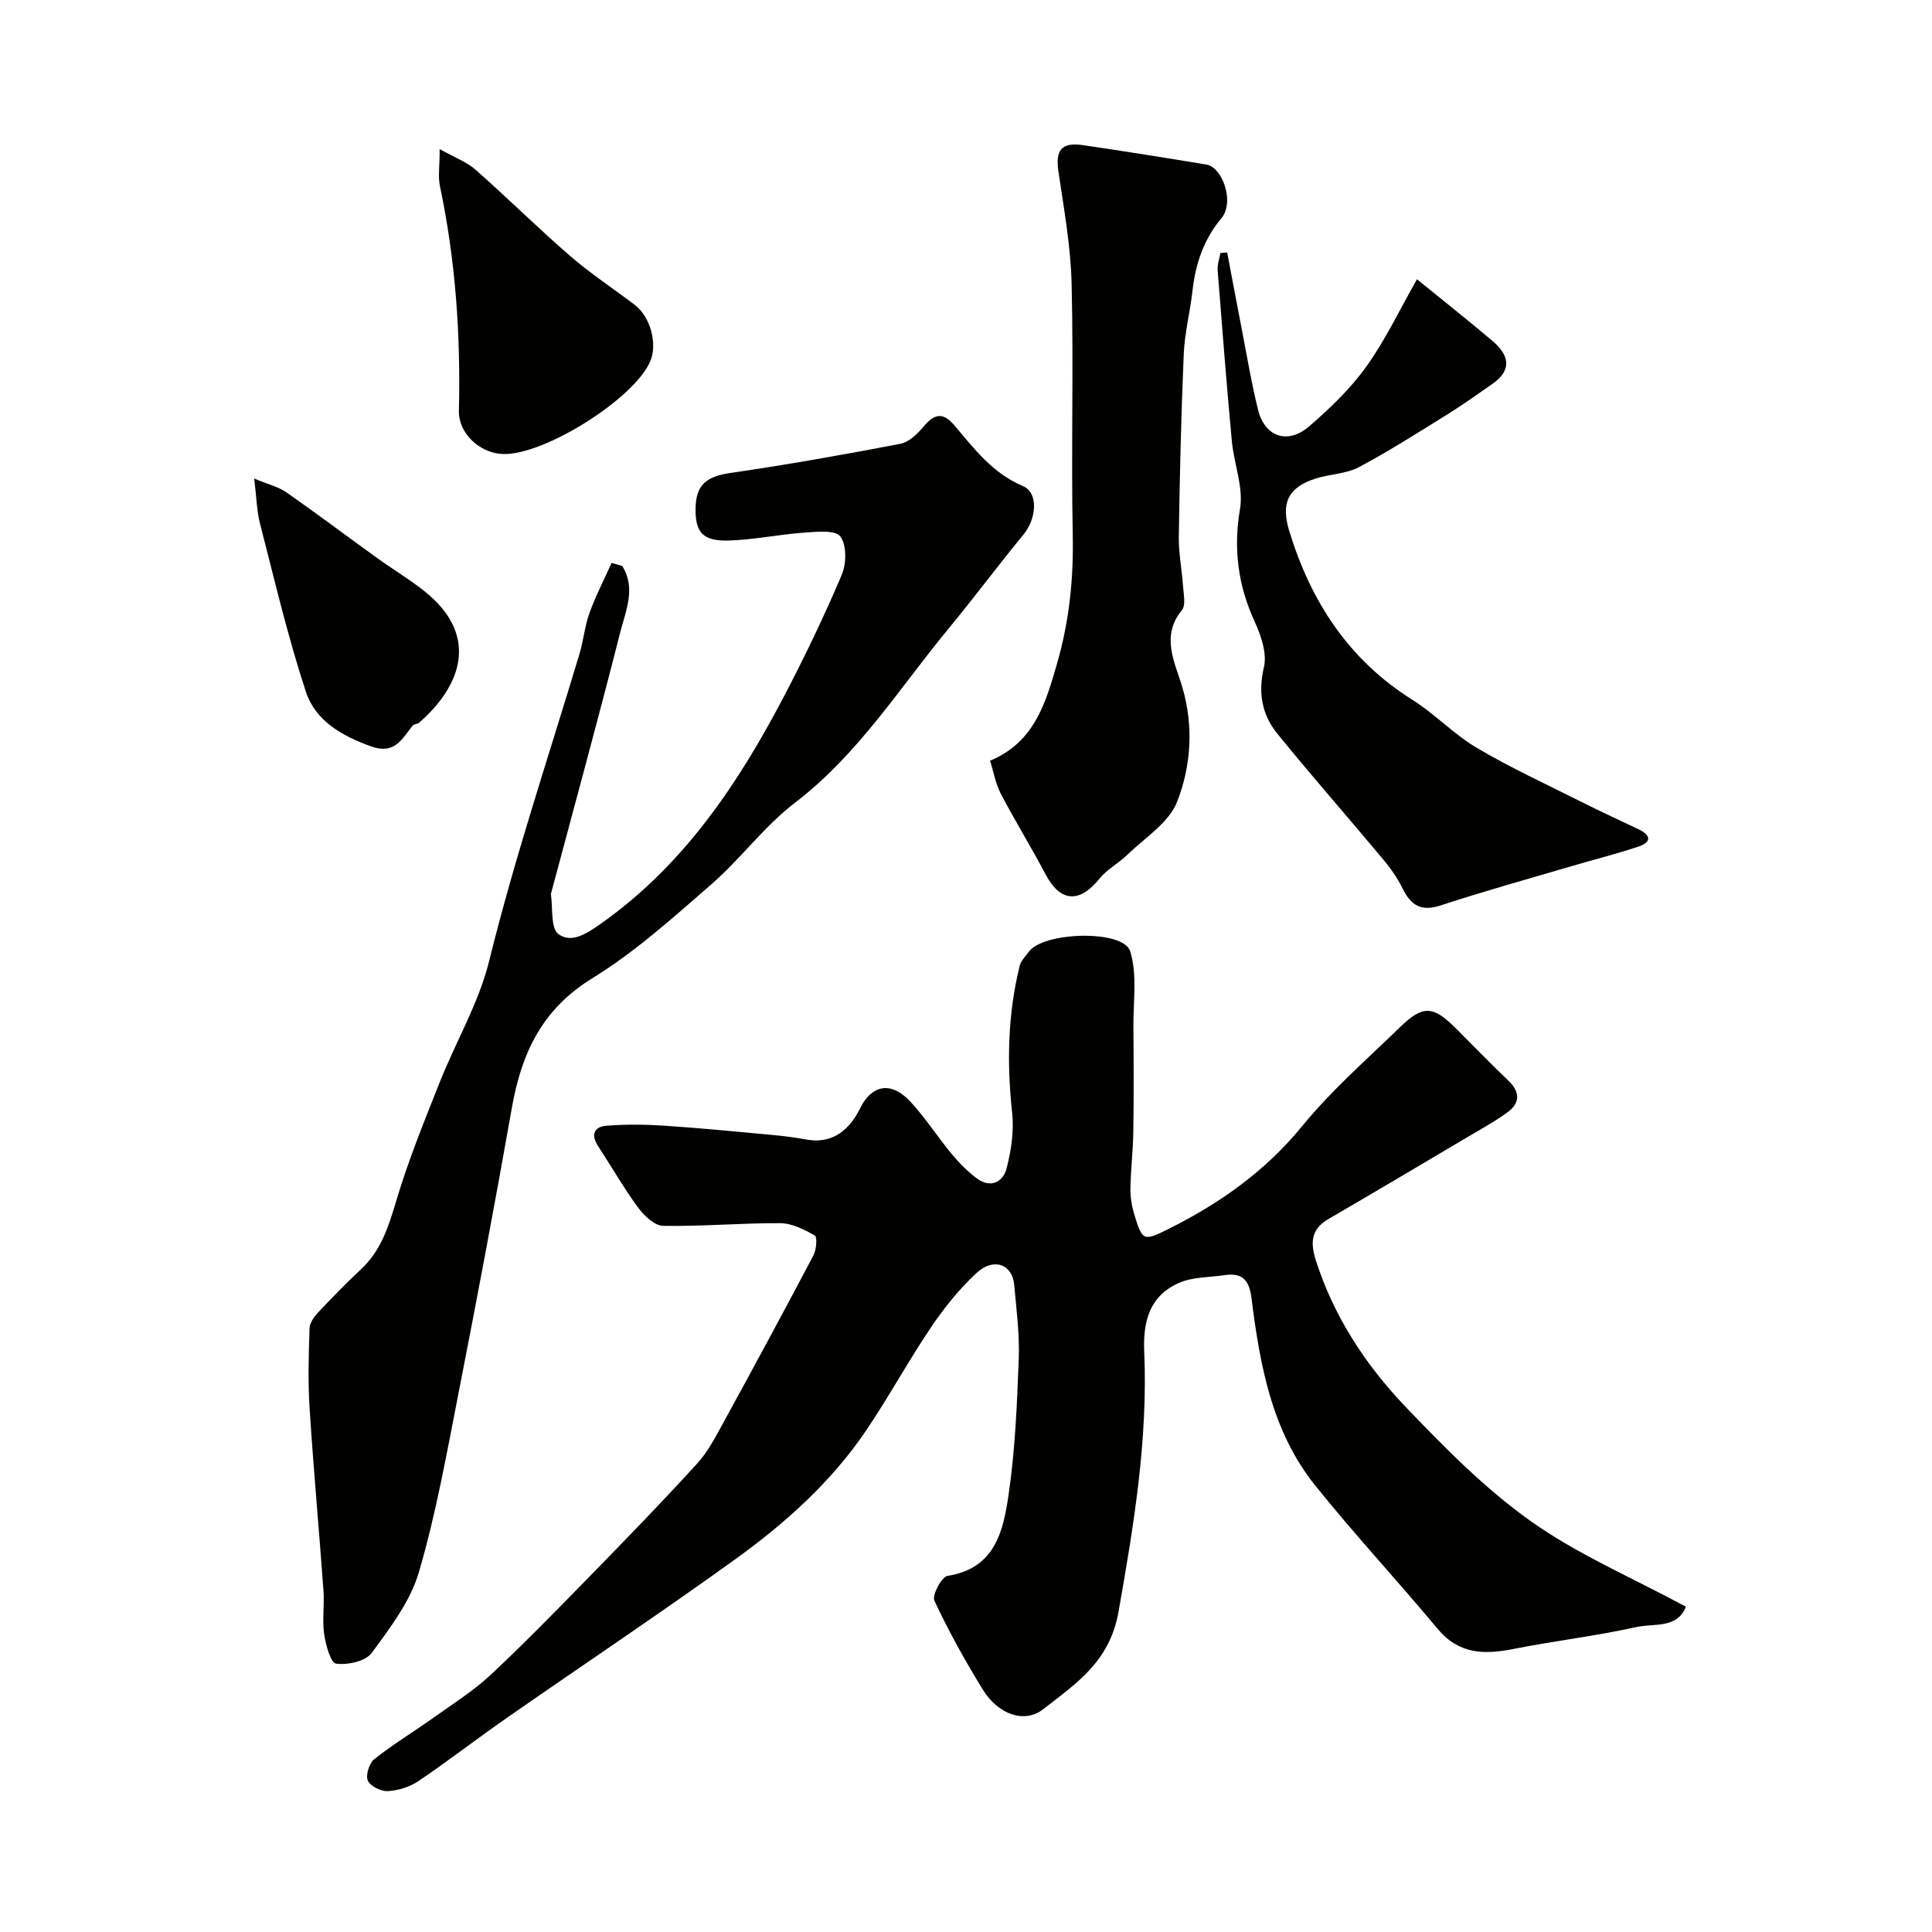 <svg enable-background="new 0 0 400 400" viewBox="0 0 400 400" xmlns="http://www.w3.org/2000/svg"><g fill="#010100"><path d="m349.05 332.65c-1.79 4.6-6.69 3.42-10.25 4.21-8.42 1.87-17.04 2.87-25.51 4.55-6.03 1.2-11.27 1.08-15.65-4.18-8.31-9.99-17.19-19.52-25.32-29.65-9.02-11.23-11.48-25-13.21-38.81-.48-3.85-1.96-5.31-5.63-4.76-3.16.47-6.6.36-9.41 1.61-6.01 2.68-7.45 7.82-7.17 14.26.78 18.16-2.16 35.93-5.32 53.81-1.83 10.38-8.8 14.87-15.6 20.19-3.87 3.03-9.35 1.07-12.51-4.08-3.65-5.94-7.06-12.07-10.01-18.38-.53-1.13 1.49-4.96 2.7-5.15 9.93-1.54 11.57-9.38 12.67-16.9 1.35-9.26 1.74-18.69 2.09-28.07.19-5.08-.49-10.21-.94-15.3-.38-4.25-4.26-5.72-7.79-2.45-3.58 3.31-6.72 7.23-9.46 11.29-4.74 7.03-8.78 14.52-13.55 21.53-7.21 10.6-16.72 19.08-27.01 26.5-15.62 11.25-31.64 21.94-47.44 32.94-6.09 4.24-11.97 8.81-18.12 12.96-1.79 1.21-4.17 1.94-6.33 2.06-1.4.08-3.64-1.03-4.13-2.19-.48-1.13.3-3.6 1.35-4.44 3.96-3.12 8.3-5.75 12.41-8.68 3.99-2.84 8.18-5.49 11.73-8.81 7.1-6.65 13.9-13.63 20.69-20.59 7.42-7.6 14.82-15.22 21.97-23.06 2.27-2.49 3.89-5.64 5.53-8.64 6.28-11.45 12.49-22.95 18.58-34.5.62-1.17.83-3.81.28-4.12-2.17-1.25-4.72-2.54-7.13-2.55-8.09-.05-16.18.69-24.26.55-1.78-.03-3.95-2.1-5.19-3.79-2.99-4.06-5.5-8.48-8.27-12.7-1.53-2.32-.9-4.02 1.67-4.23 3.98-.33 8.03-.28 12.02-.02 7.54.5 15.07 1.24 22.6 1.94 2.27.21 4.54.51 6.79.92 4.62.86 8.52-1.08 11.19-6.52 2.15-4.39 6.08-5.95 10.41-1.28 3.1 3.35 5.59 7.26 8.51 10.79 1.55 1.86 3.3 3.64 5.24 5.08 2.82 2.1 5.4.74 6.13-2.08.97-3.72 1.56-7.78 1.15-11.57-1.11-10.26-.91-20.38 1.57-30.4.26-1.04 1.2-1.93 1.86-2.86 2.96-4.19 19.61-4.68 21.02-.11 1.49 4.82.61 10.4.66 15.64.06 7.24.09 14.48-.02 21.71-.06 3.91-.53 7.81-.6 11.72-.03 1.76.26 3.59.77 5.28 1.71 5.73 1.95 5.71 7.32 3.02 10.58-5.3 19.92-11.93 27.55-21.28 6.02-7.37 13.31-13.72 20.17-20.39 4.74-4.6 6.83-4.47 11.47.14 3.66 3.64 7.24 7.37 10.98 10.93 2.54 2.43 2.38 4.72-.29 6.63-2.91 2.08-6.07 3.8-9.16 5.63-9.26 5.48-18.51 10.99-27.82 16.39-3.66 2.12-3.74 4.97-2.59 8.57 3.71 11.61 10.26 21.6 18.52 30.25 8.09 8.48 16.47 16.98 25.97 23.73 9.71 6.9 20.93 11.67 32.12 17.71z"/><path d="m128.81 117.17c2.94 4.6.7 9.4-.43 13.87-4.55 17.94-9.45 35.79-14.22 53.67-.04.16-.12.33-.1.48.43 2.82-.1 6.93 1.54 8.18 2.68 2.03 5.9-.08 8.82-2.14 17.12-12.1 28.37-28.88 37.88-47.03 4.31-8.22 8.33-16.61 11.96-25.15.99-2.33 1.06-6.19-.28-7.98-1.04-1.39-4.95-.98-7.54-.79-5.2.37-10.37 1.48-15.57 1.63-5.37.15-6.92-1.69-6.86-6.6.06-4.96 2.28-6.67 7.22-7.39 11.76-1.71 23.48-3.79 35.15-6.03 1.78-.34 3.56-2.04 4.81-3.54 2.18-2.62 3.97-3.15 6.38-.31 4.12 4.85 7.9 9.93 14.22 12.6 3.3 1.39 2.77 6.81.13 10.01-5.25 6.37-10.17 13.01-15.43 19.37-10.23 12.38-18.79 26.16-31.88 36.16-6.35 4.85-11.23 11.59-17.3 16.88-7.9 6.87-15.79 14.01-24.65 19.46-10.42 6.39-14.68 15.51-16.67 26.77-3.48 19.72-7.19 39.4-11.04 59.05-2.44 12.45-4.66 25.01-8.22 37.15-1.77 6.05-5.96 11.55-9.79 16.75-1.28 1.73-4.97 2.52-7.36 2.2-1.11-.15-2.15-3.9-2.47-6.13-.42-2.94.08-6-.14-8.98-.91-12.63-2.07-25.24-2.88-37.87-.35-5.48-.18-11 0-16.49.04-1.12.97-2.38 1.8-3.27 2.85-3.03 5.75-6.03 8.8-8.86 4.29-3.96 5.82-9.11 7.44-14.52 2.45-8.19 5.7-16.16 8.86-24.13 3.35-8.46 8.14-16.52 10.29-25.25 5.3-21.48 12.34-42.4 18.69-63.54.84-2.79 1.09-5.78 2.08-8.51 1.28-3.54 3.03-6.9 4.57-10.34.74.21 1.46.42 2.19.62z"/><path d="m204.98 157.5c9.26-3.84 11.58-12.13 13.94-20.37 2.46-8.6 3.36-17.32 3.18-26.3-.34-17.32.18-34.66-.23-51.98-.18-7.82-1.6-15.62-2.74-23.39-.64-4.33.61-6.06 5-5.42 8.56 1.25 17.11 2.62 25.65 4.03 2.82.47 5.06 5.74 4.04 9.27-.18.62-.45 1.27-.86 1.75-3.68 4.34-5.42 9.41-6.05 15-.5 4.44-1.64 8.82-1.83 13.26-.54 12.59-.83 25.19-1.02 37.78-.05 3.42.65 6.85.88 10.29.11 1.65.6 3.86-.23 4.88-4.48 5.49-1.42 10.86.1 16.06 2.36 8.09 1.78 16.24-1.1 23.64-1.69 4.34-6.68 7.44-10.31 10.98-1.79 1.75-4.18 2.97-5.72 4.89-4.19 5.22-8.17 4.93-11.23-.89-2.95-5.6-6.29-10.99-9.22-16.6-1.1-2.08-1.5-4.52-2.25-6.88z"/><path d="m254.08 52.28c.97 5.13 1.92 10.26 2.92 15.38 1.12 5.76 2.07 11.56 3.49 17.25 1.39 5.55 6.13 7.18 10.53 3.38 4.31-3.72 8.53-7.76 11.83-12.35 3.95-5.49 6.87-11.71 10.52-18.12 5.37 4.37 10.59 8.49 15.67 12.8 3.33 2.82 4.14 5.93-.01 8.83-3.07 2.15-6.13 4.33-9.31 6.31-6.06 3.76-12.09 7.62-18.38 10.96-2.64 1.4-5.98 1.41-8.9 2.34-5.76 1.82-7.29 5.1-5.51 10.9 4.47 14.59 12.29 26.64 25.49 34.93 4.69 2.95 8.6 7.15 13.36 9.96 6.96 4.11 14.34 7.51 21.57 11.14 3.94 1.98 7.95 3.83 11.93 5.72 2.54 1.2 2.66 2.64.01 3.54-4.59 1.55-9.31 2.72-13.96 4.09-9.03 2.66-18.12 5.18-27.06 8.12-4.06 1.33-6.16-.02-7.88-3.51-1.05-2.14-2.47-4.16-4-6-7.27-8.7-14.76-17.22-21.91-26.02-3.21-3.95-4.05-8.48-2.8-13.8.67-2.84-.58-6.51-1.89-9.37-3.47-7.56-4.47-15.08-3.06-23.4.76-4.45-1.26-9.32-1.69-14.03-1.09-11.78-2.02-23.57-2.94-35.36-.09-1.17.36-2.39.57-3.58.47-.06.94-.08 1.41-.11z"/><path d="m91.03 30.87c3.15 1.77 5.61 2.66 7.42 4.26 6.61 5.83 12.88 12.05 19.54 17.82 4.23 3.67 8.95 6.77 13.42 10.16 3.25 2.46 4.77 8.09 3.21 11.71-3.34 7.78-22.08 19.54-30.57 19.18-4.81-.21-9.15-4.35-9.04-8.95.38-15.68-.69-31.21-3.94-46.58-.39-1.9-.04-3.96-.04-7.6z"/><path d="m52.63 99.08c2.98 1.24 5.05 1.72 6.66 2.85 6.35 4.44 12.54 9.1 18.83 13.63 3.17 2.29 6.55 4.3 9.61 6.72 12.28 9.69 7.06 20.42-.98 27.36-.35.3-1.05.26-1.32.6-2.21 2.75-3.7 6.06-8.62 4.29-6.04-2.17-11.51-5.32-13.47-11.28-3.75-11.4-6.49-23.13-9.49-34.77-.69-2.63-.73-5.43-1.22-9.4z"/></g></svg>